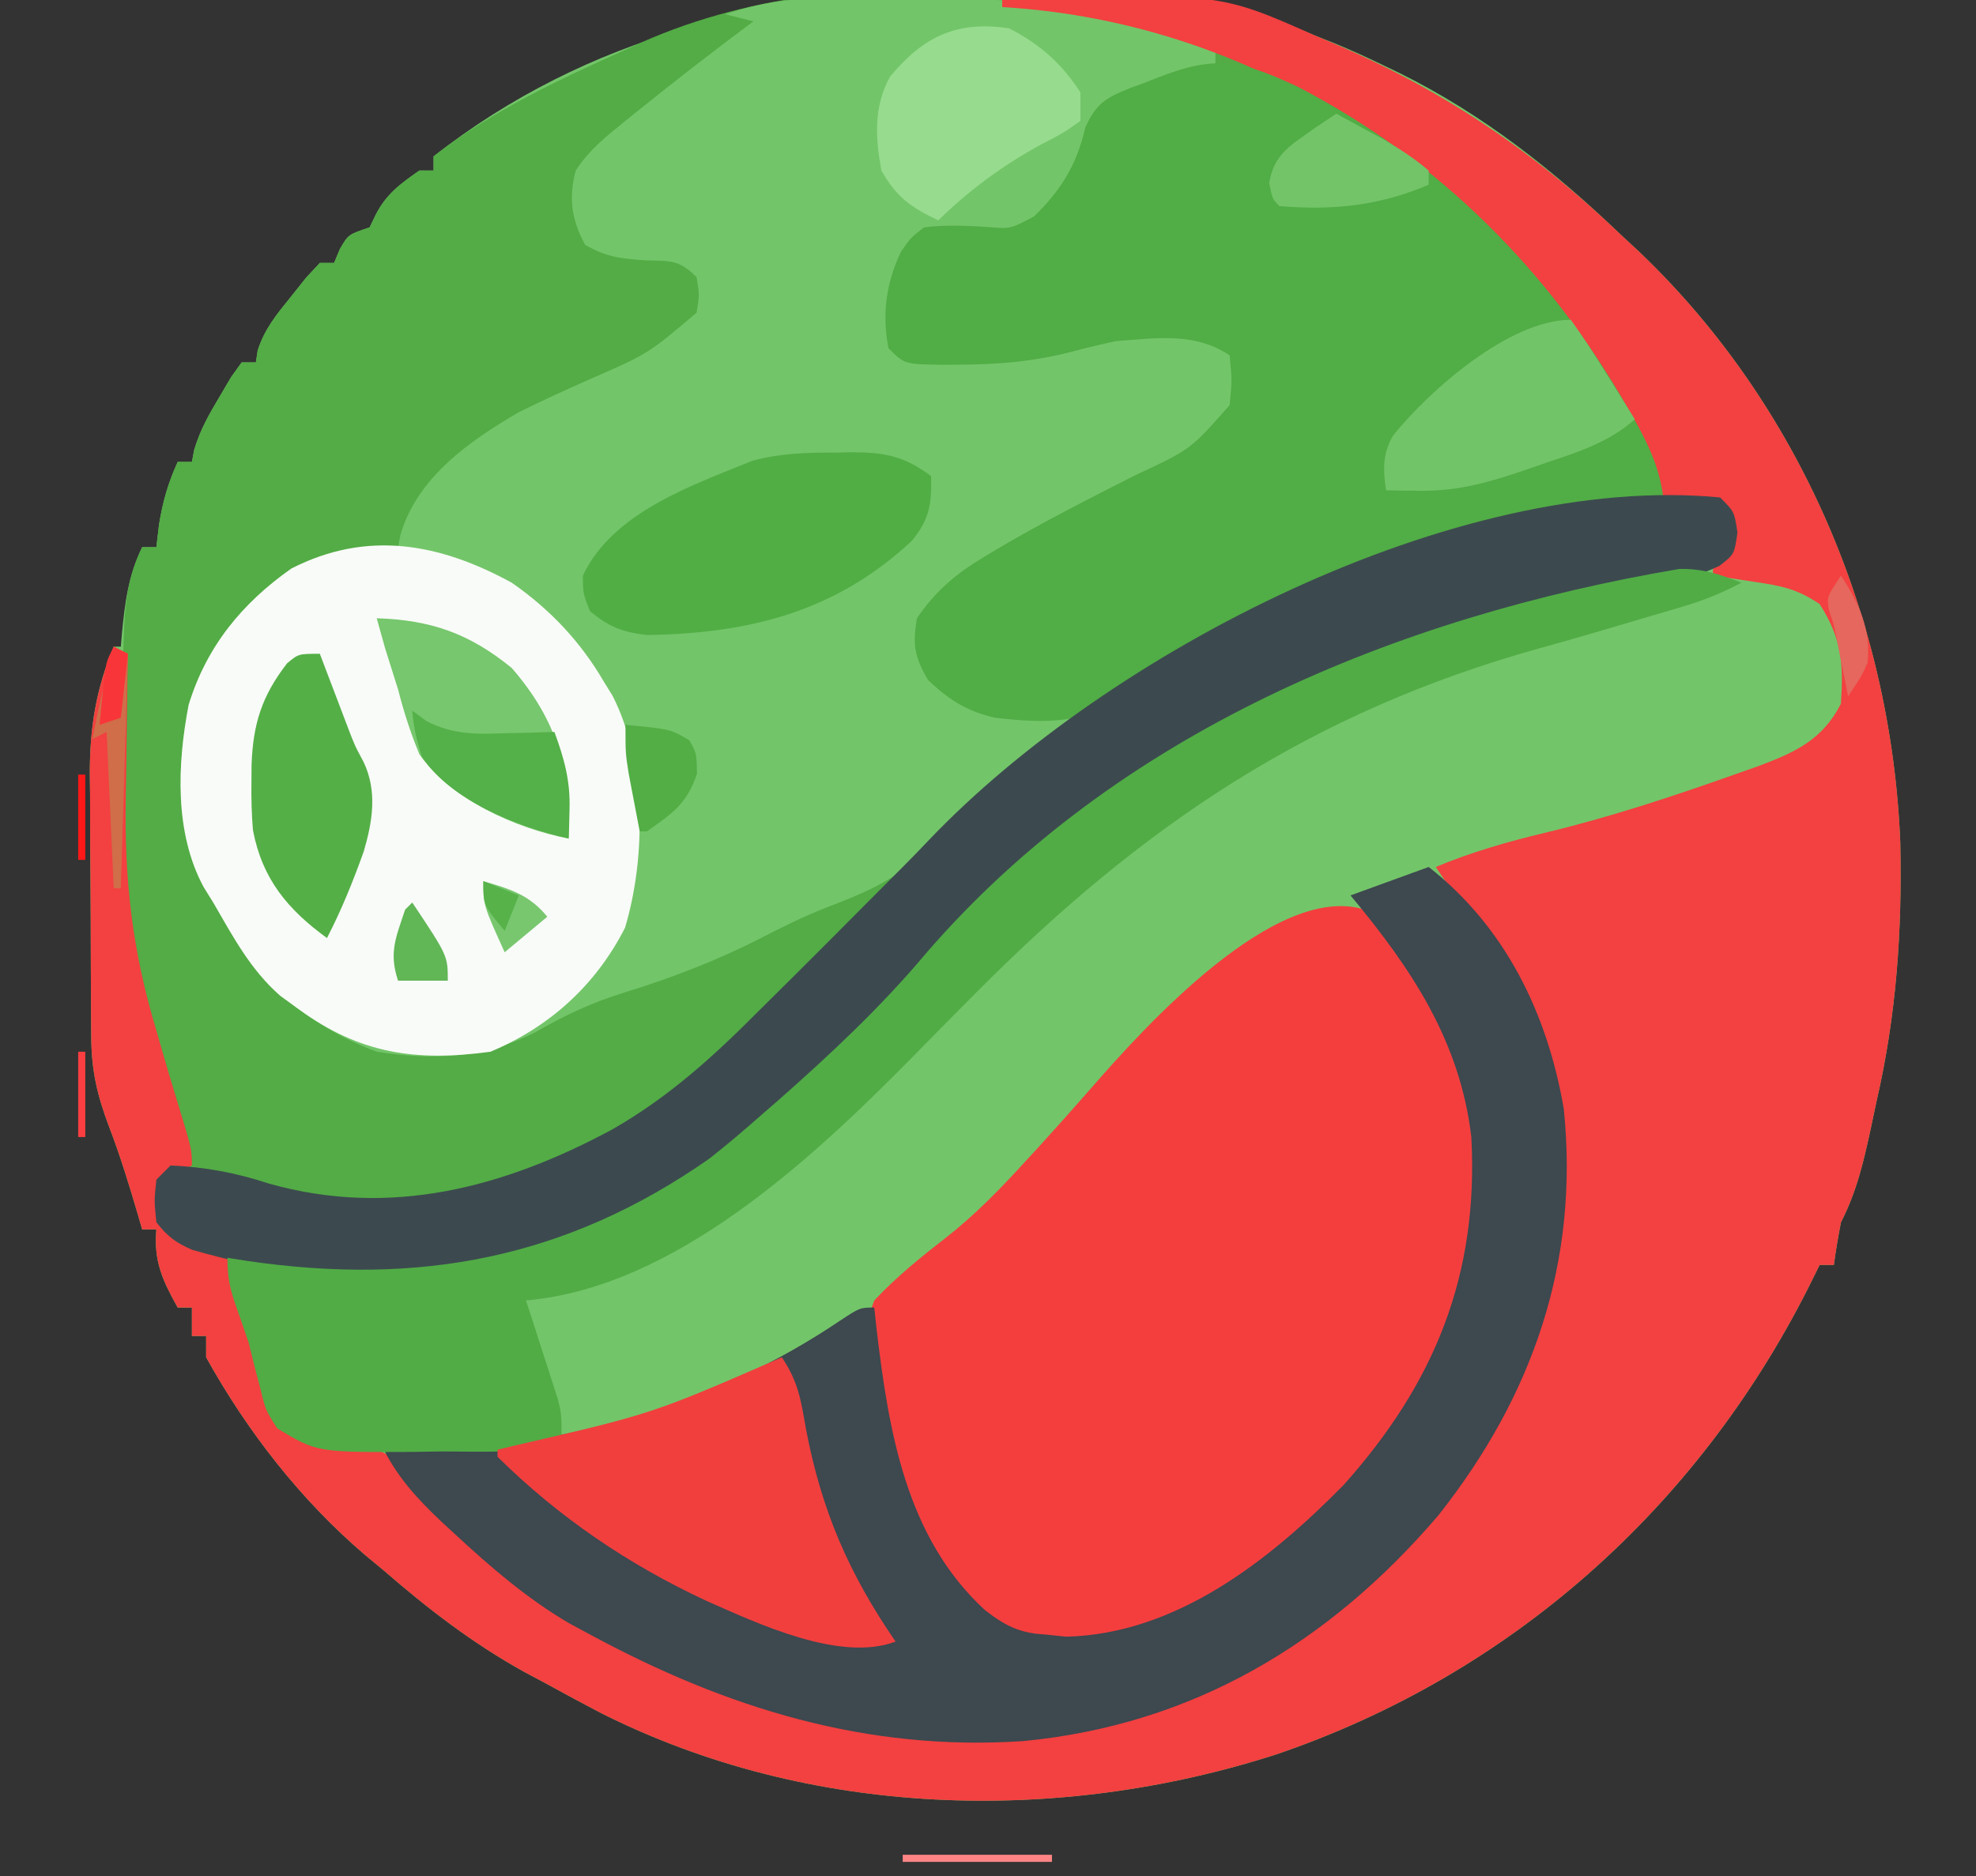 <?xml version="1.0" encoding="UTF-8"?>
<svg version="1.1" xmlns="http://www.w3.org/2000/svg" width="278" height="264">
<rect width="100%" height="100%" fill="#333333" stroke="none"/>
<path d="M0 0 C3.985 0.053 7.966 0.041 11.951 0.021 C25.358 0.047 37.243 0.447 49.66 5.803 C50.571 6.163 51.482 6.524 52.42 6.895 C54.753 7.853 57.017 8.888 59.285 9.99 C60.076 10.371 60.868 10.752 61.683 11.145 C73.354 16.942 83.275 24.796 92.66 33.803 C93.553 34.633 94.447 35.463 95.367 36.318 C117.954 57.926 130.73 88.152 132.008 119.318 C132.281 131.806 131.47 143.642 128.66 155.803 C128.397 157.051 128.134 158.298 127.863 159.584 C126.839 164.308 125.871 168.5 123.66 172.803 C123.277 174.794 122.934 176.794 122.66 178.803 C122 178.803 121.34 178.803 120.66 178.803 C120.126 179.879 119.593 180.955 119.043 182.064 C103.384 213.032 77.193 236.436 44.222 247.678 C13.401 257.597 -21.408 256.597 -50.653 241.928 C-53.234 240.586 -55.79 239.202 -58.34 237.803 C-59.423 237.224 -60.506 236.645 -61.621 236.049 C-68.866 232.025 -75.095 227.229 -81.34 221.803 C-82.607 220.755 -82.607 220.755 -83.899 219.686 C-93.002 211.931 -100.533 202.255 -106.34 191.803 C-106.34 190.813 -106.34 189.823 -106.34 188.803 C-107 188.803 -107.66 188.803 -108.34 188.803 C-108.34 187.483 -108.34 186.163 -108.34 184.803 C-109 184.803 -109.66 184.803 -110.34 184.803 C-112.493 180.945 -113.733 178.251 -113.34 173.803 C-114 173.803 -114.66 173.803 -115.34 173.803 C-115.613 172.859 -115.613 172.859 -115.891 171.896 C-117.127 167.687 -118.395 163.526 -119.965 159.428 C-121.642 155.006 -122.464 151.533 -122.501 146.81 C-122.511 145.818 -122.52 144.826 -122.53 143.805 C-122.535 142.738 -122.539 141.671 -122.543 140.572 C-122.549 139.467 -122.555 138.362 -122.56 137.224 C-122.57 134.884 -122.576 132.545 -122.58 130.206 C-122.59 126.646 -122.621 123.087 -122.653 119.527 C-122.659 117.251 -122.664 114.974 -122.668 112.697 C-122.681 111.641 -122.693 110.584 -122.706 109.496 C-122.686 103.053 -121.819 97.764 -119.34 91.803 C-119.01 91.803 -118.68 91.803 -118.34 91.803 C-118.291 91.211 -118.242 90.619 -118.192 90.01 C-117.776 85.612 -117.29 81.833 -115.34 77.803 C-114.68 77.803 -114.02 77.803 -113.34 77.803 C-113.216 76.751 -113.093 75.699 -112.965 74.615 C-112.429 71.343 -111.701 68.797 -110.34 65.803 C-109.68 65.803 -109.02 65.803 -108.34 65.803 C-108.236 65.251 -108.131 64.699 -108.024 64.131 C-107.194 61.307 -105.912 59.077 -104.403 56.553 C-103.878 55.661 -103.353 54.769 -102.813 53.85 C-102.327 53.174 -101.841 52.499 -101.34 51.803 C-100.68 51.803 -100.02 51.803 -99.34 51.803 C-99.256 51.251 -99.173 50.699 -99.086 50.131 C-98.098 47.049 -96.433 45.064 -94.403 42.553 C-93.692 41.661 -92.982 40.769 -92.25 39.85 C-91.62 39.174 -90.99 38.499 -90.34 37.803 C-89.68 37.803 -89.02 37.803 -88.34 37.803 C-88.072 37.163 -87.804 36.524 -87.528 35.865 C-86.34 33.803 -86.34 33.803 -83.34 32.803 C-82.907 31.906 -82.907 31.906 -82.465 30.99 C-80.968 28.079 -78.997 26.663 -76.34 24.803 C-75.68 24.803 -75.02 24.803 -74.34 24.803 C-74.34 24.143 -74.34 23.483 -74.34 22.803 C-52.671 5.816 -26.95 -0.387 0 0 Z " fill="#73C569" transform="translate(135.34,-0.803)"/>
<path d="M0 0 C17.871 12.774 32.415 28.809 41.467 49.042 C41.467 50.032 41.467 51.022 41.467 52.042 C42.745 52.001 44.024 51.96 45.342 51.917 C47.521 51.847 47.521 51.847 49.467 52.042 C51.467 54.042 51.467 54.042 51.904 56.98 C51.467 60.042 51.467 60.042 49.392 61.656 C45.952 63.286 42.989 63.766 39.217 64.292 C-4.258 71.223 -40.556 91.704 -69.412 124.652 C-79.938 136.514 -91.266 146.036 -105.221 153.48 C-105.992 153.893 -106.764 154.306 -107.559 154.732 C-126.091 164.256 -145.821 163.569 -165.475 157.921 C-167.774 156.939 -168.999 156.01 -170.533 154.042 C-170.846 150.98 -170.846 150.98 -170.533 148.042 C-169.543 147.052 -169.543 147.052 -168.533 146.042 C-167.543 146.042 -166.553 146.042 -165.533 146.042 C-165.881 144.985 -165.881 144.985 -166.236 143.906 C-167.299 140.662 -168.354 137.414 -169.408 134.167 C-169.773 133.059 -170.138 131.95 -170.514 130.808 C-174.126 119.643 -175.857 109.919 -175.721 98.167 C-175.713 96.992 -175.705 95.817 -175.697 94.606 C-175.626 87.29 -175.471 79.977 -175.158 72.667 C-175.128 71.86 -175.097 71.054 -175.065 70.222 C-174.852 66.119 -174.349 62.748 -172.533 59.042 C-171.873 59.042 -171.213 59.042 -170.533 59.042 C-170.41 57.99 -170.286 56.938 -170.158 55.855 C-169.622 52.583 -168.895 50.037 -167.533 47.042 C-166.873 47.042 -166.213 47.042 -165.533 47.042 C-165.429 46.491 -165.325 45.939 -165.217 45.37 C-164.388 42.546 -163.105 40.317 -161.596 37.792 C-161.071 36.9 -160.547 36.008 -160.006 35.089 C-159.52 34.414 -159.034 33.738 -158.533 33.042 C-157.873 33.042 -157.213 33.042 -156.533 33.042 C-156.45 32.491 -156.366 31.939 -156.28 31.37 C-155.292 28.288 -153.626 26.303 -151.596 23.792 C-150.886 22.9 -150.175 22.008 -149.444 21.089 C-148.813 20.414 -148.183 19.738 -147.533 19.042 C-146.873 19.042 -146.213 19.042 -145.533 19.042 C-145.265 18.403 -144.997 17.763 -144.721 17.105 C-143.533 15.042 -143.533 15.042 -140.533 14.042 C-140.1 13.145 -140.1 13.145 -139.658 12.23 C-138.161 9.319 -136.19 7.902 -133.533 6.042 C-132.873 6.042 -132.213 6.042 -131.533 6.042 C-131.533 5.382 -131.533 4.722 -131.533 4.042 C-123.501 -2.254 -113.819 -6.809 -104.533 -10.958 C-103.789 -11.299 -103.045 -11.641 -102.279 -11.993 C-70.787 -25.965 -27.995 -19.264 0 0 Z " fill="#53AC45" transform="translate(192.533,17.958)"/>
<path d="M0 0 C0.674 0 1.349 0.001 2.043 0.001 C3.462 0.004 4.88 0.012 6.299 0.025 C8.434 0.043 10.568 0.045 12.703 0.045 C23.017 0.07 33.143 0.155 43.078 3.168 C44.22 3.507 45.362 3.846 46.539 4.195 C49.316 5.104 52.008 6.105 54.703 7.23 C54.703 7.89 54.703 8.55 54.703 9.23 C53.644 9.652 52.584 10.074 51.492 10.508 C50.104 11.061 48.716 11.615 47.328 12.168 C46.629 12.446 45.931 12.724 45.211 13.01 C41.411 14.515 41.411 14.515 37.703 16.23 C36.976 18.147 36.976 18.147 36.391 20.418 C34.77 25.558 32.579 29.358 27.934 32.383 C25.013 33.493 22.568 33.423 19.453 33.355 C18.375 33.337 17.298 33.319 16.188 33.301 C15.368 33.278 14.548 33.254 13.703 33.23 C10.027 38.629 8.846 42.686 9.703 49.23 C11.949 51.476 17.659 50.477 20.786 50.49 C26.659 50.427 31.877 49.411 37.559 47.91 C43.372 46.654 50.68 45.535 56.043 48.543 C57.703 50.23 57.703 50.23 58.203 53.605 C57.615 57.871 56.615 59.125 53.703 62.23 C50.918 64.117 50.918 64.117 47.641 65.918 C47.046 66.249 46.452 66.58 45.84 66.921 C42.173 68.946 38.46 70.878 34.734 72.793 C33.89 73.229 33.046 73.665 32.176 74.115 C30.519 74.967 28.857 75.809 27.189 76.641 C22.601 78.99 19.177 81.324 15.703 85.23 C15.043 85.89 14.383 86.55 13.703 87.23 C13.21 90.932 13.415 92.742 15.328 95.98 C20.663 101.035 27.713 100.758 34.703 101.23 C31.105 104.928 27.355 108.307 23.391 111.605 C19.699 114.679 16.111 117.781 12.641 121.105 C8.796 124.499 4.603 126.162 -0.152 127.98 C-3.337 129.246 -6.319 130.715 -9.359 132.293 C-15.568 135.454 -21.91 137.876 -28.562 139.93 C-33.045 141.324 -36.781 143.071 -40.859 145.418 C-48.263 149.186 -55.253 149.471 -63.297 148.23 C-67.376 146.719 -70.791 144.791 -74.297 142.23 C-75.148 141.61 -75.998 140.99 -76.875 140.352 C-81.059 136.687 -83.531 132.002 -86.297 127.23 C-86.738 126.519 -87.179 125.807 -87.633 125.074 C-91.768 117.449 -91.359 107.75 -89.754 99.41 C-87.246 91.235 -82.265 85.097 -75.297 80.23 C-70.376 77.866 -65.783 76.808 -60.297 77.23 C-60.182 76.649 -60.067 76.068 -59.949 75.469 C-57.595 67.392 -50.218 62.262 -43.297 58.23 C-40.039 56.617 -36.75 55.112 -33.426 53.641 C-25.114 50.02 -25.114 50.02 -18.297 44.23 C-17.88 41.688 -17.88 41.688 -18.297 39.23 C-20.878 36.649 -22.091 36.98 -25.672 36.855 C-29.109 36.581 -30.977 36.417 -33.984 34.668 C-35.903 31.106 -36.329 28.095 -35.297 24.23 C-33.442 21.337 -30.956 19.377 -28.297 17.23 C-27.755 16.792 -27.214 16.354 -26.656 15.903 C-21.282 11.576 -15.831 7.35 -10.297 3.23 C-11.617 2.9 -12.937 2.57 -14.297 2.23 C-9.364 0.633 -5.237 -0.017 0 0 Z " fill="#73C569" transform="translate(116.297,-0.23)"/>
<path d="M0 0 C30.45 -1.043 30.45 -1.043 44 5 C44.75 5.316 45.501 5.633 46.274 5.959 C61.884 12.58 74.75 21.243 87 33 C87.893 33.83 88.787 34.66 89.707 35.516 C112.294 57.123 125.07 87.349 126.348 118.516 C126.621 131.003 125.81 142.839 123 155 C122.737 156.248 122.474 157.496 122.203 158.781 C121.179 163.506 120.211 167.697 118 172 C117.617 173.991 117.274 175.991 117 178 C116.34 178 115.68 178 115 178 C114.466 179.076 113.933 180.153 113.383 181.262 C97.724 212.229 71.533 235.633 38.562 246.875 C7.741 256.795 -27.068 255.794 -56.312 241.125 C-58.894 239.784 -61.45 238.399 -64 237 C-65.083 236.421 -66.166 235.842 -67.281 235.246 C-74.526 231.222 -80.755 226.426 -87 221 C-88.267 219.952 -88.267 219.952 -89.559 218.883 C-98.662 211.128 -106.193 201.453 -112 191 C-112 190.01 -112 189.02 -112 188 C-112.66 188 -113.32 188 -114 188 C-114 186.68 -114 185.36 -114 184 C-114.66 184 -115.32 184 -116 184 C-118.153 180.142 -119.393 177.449 -119 173 C-119.66 173 -120.32 173 -121 173 C-121.273 172.056 -121.273 172.056 -121.551 171.094 C-122.787 166.885 -124.055 162.723 -125.625 158.625 C-127.302 154.204 -128.124 150.73 -128.161 146.007 C-128.171 145.015 -128.18 144.024 -128.19 143.002 C-128.194 141.935 -128.199 140.869 -128.203 139.77 C-128.209 138.665 -128.215 137.56 -128.22 136.421 C-128.23 134.082 -128.236 131.742 -128.24 129.403 C-128.25 125.843 -128.281 122.284 -128.312 118.725 C-128.319 116.448 -128.324 114.171 -128.328 111.895 C-128.34 110.838 -128.353 109.781 -128.366 108.693 C-128.346 102.251 -127.479 96.961 -125 91 C-124.34 91.33 -123.68 91.66 -123 92 C-123.021 93.037 -123.042 94.074 -123.063 95.143 C-123.137 99.071 -123.182 103 -123.22 106.929 C-123.24 108.615 -123.267 110.3 -123.302 111.985 C-123.539 123.671 -122.402 133.817 -119 145 C-118.737 145.926 -118.473 146.852 -118.202 147.806 C-117.575 150.003 -116.921 152.19 -116.25 154.375 C-114 161.743 -114 161.743 -114 164 C-115.98 164.99 -115.98 164.99 -118 166 C-118.417 168.874 -118.417 168.874 -118 172 C-115.661 173.884 -113.96 174.901 -110.953 175.211 C-109 176 -109 176 -107.875 178.52 C-107.586 179.606 -107.297 180.693 -107 181.812 C-106.657 182.982 -106.314 184.151 -105.961 185.355 C-105.345 187.693 -104.801 190.051 -104.352 192.426 C-103.595 195.756 -102.946 198.183 -101 201 C-97.584 202.11 -94.286 202.465 -90.727 202.926 C-85.977 204.295 -83.985 206.424 -80.875 210.125 C-80.385 210.707 -79.896 211.29 -79.392 211.889 C-78.66 212.76 -78.66 212.76 -77.914 213.648 C-63.798 230.401 -39.939 239.518 -19 243 C-18.263 243.133 -17.525 243.266 -16.766 243.402 C3.987 246.639 24.748 241.75 42 230 C58.425 217.956 70.447 202.857 76 183 C76.307 182.049 76.307 182.049 76.621 181.078 C80.676 166.648 78.538 150.258 71.625 137.125 C69.43 133.483 66.946 130.078 64.332 126.727 C63.155 125.2 62.069 123.604 61 122 C66.035 119.902 71.074 118.447 76.375 117.188 C85.441 115.01 94.216 112.113 103 109 C104.062 108.626 105.124 108.252 106.219 107.867 C111.402 105.931 115.409 104.181 118 99 C118.375 93.38 118.136 89.878 115 85 C111.719 82.813 109.669 82.456 105.812 81.875 C104.726 81.707 103.639 81.54 102.52 81.367 C101.272 81.185 101.272 81.185 100 81 C100 80.34 100 79.68 100 79 C100.66 78.67 101.32 78.34 102 78 C102.043 76 102.041 74 102 72 C100.785 70.557 100.785 70.557 97.18 70.887 C94.987 70.63 94.987 70.63 93 70 C91.224 67.47 90.23 65.618 89.125 62.812 C85.36 54.362 80.673 47.284 75 40 C74.366 39.18 73.732 38.36 73.078 37.516 C67.333 30.592 60.222 25.284 53 20 C52.116 19.349 51.231 18.698 50.32 18.027 C35.565 7.937 17.766 2.014 0 1 C0 0.67 0 0.34 0 0 Z " fill="#F34040" transform="translate(141,0)"/>
<path d="M0 0 C2.7 2.352 4.806 5.176 7 8 C8.083 9.392 8.083 9.392 9.188 10.812 C16.943 24.452 17.426 38.71 13.91 53.707 C8.775 72.288 -5.899 87.481 -21.996 97.422 C-30.194 101.729 -38.747 104.197 -47.938 102.438 C-56.498 98.419 -61.53 91.644 -65 83 C-66.599 78.062 -67.736 73.066 -68.643 67.959 C-68.953 66.258 -69.337 64.57 -69.734 62.887 C-70.193 59.719 -70.174 57.994 -69 55 C-65.903 51.706 -62.577 49.005 -59.012 46.242 C-54.829 42.971 -51.262 39.291 -47.688 35.375 C-47.1 34.736 -46.513 34.098 -45.908 33.44 C-43.408 30.702 -40.944 27.936 -38.508 25.141 C-30.996 16.533 -12.606 -3.913 0 0 Z " fill="#F43E3E" transform="translate(192,128)"/>
<path d="M0 0 C19.889 10.333 35.439 25.955 46.449 45.277 C46.832 45.948 47.214 46.618 47.608 47.309 C49.507 50.767 50.895 53.847 51.387 57.777 C45.252 59.544 39.083 61.092 32.863 62.522 C13.456 67.008 -7.37 73.186 -23.609 85.262 C-29.582 89.682 -35.368 89.618 -42.613 88.777 C-46.56 87.88 -49.089 86.275 -52.051 83.465 C-53.961 80.18 -54.237 78.52 -53.613 74.777 C-50.943 70.892 -48.193 68.574 -44.176 66.152 C-43.634 65.825 -43.092 65.497 -42.533 65.159 C-36.134 61.366 -29.496 57.993 -22.862 54.634 C-15.086 51.012 -15.086 51.012 -9.613 44.777 C-9.28 41.277 -9.28 41.277 -9.613 37.777 C-14.518 34.508 -19.872 35.346 -25.613 35.777 C-27.708 36.227 -29.793 36.727 -31.863 37.277 C-37.256 38.67 -42.263 39.081 -47.801 39.09 C-48.916 39.098 -48.916 39.098 -50.054 39.105 C-55.354 39.037 -55.354 39.037 -57.613 36.777 C-58.548 32.033 -57.947 27.561 -55.863 23.215 C-54.5 21.227 -54.5 21.227 -52.613 19.777 C-49.495 19.38 -46.626 19.531 -43.492 19.734 C-40.413 19.982 -40.413 19.982 -37.113 18.215 C-33.348 14.544 -31.09 10.91 -29.938 5.758 C-28.413 2.327 -27.035 1.549 -23.607 0.166 C-22.97 -0.065 -22.333 -0.297 -21.676 -0.535 C-20.725 -0.911 -20.725 -0.911 -19.756 -1.295 C-11.478 -4.542 -7.952 -3.721 0 0 Z " fill="#51AD45" transform="translate(182.613,12.223)"/>
<path d="M0 0 C10.756 8.436 16.676 20.55 19 34 C21.221 55.539 14.654 74.433 1.348 91.254 C-14.084 109.305 -33.26 120.717 -57 123 C-79.061 124.495 -98.824 118.37 -118 108 C-118.969 107.478 -119.939 106.956 -120.938 106.418 C-126.911 102.907 -131.931 98.557 -137 93.875 C-137.648 93.277 -138.296 92.678 -138.963 92.062 C-142.244 88.944 -144.908 86.077 -147 82 C-145.762 82.009 -144.525 82.018 -143.25 82.027 C-121.753 81.807 -100.603 75.891 -82.695 63.762 C-80 62 -80 62 -78 62 C-77.902 62.92 -77.804 63.841 -77.703 64.789 C-76.002 79.19 -73.619 94.281 -62.438 104.562 C-59.657 106.722 -57.589 107.821 -54 108 C-53.01 108.103 -52.02 108.206 -51 108.312 C-35.511 107.943 -22.384 97.554 -12 87 C0.819 72.688 7.046 57.445 6 38 C4.405 24.489 -2.437 14.276 -11 4 C-7.37 2.68 -3.74 1.36 0 0 Z " fill="#3D484F" transform="translate(201,122)"/>
<path d="M0 0 C5.392 3.752 9.709 8.32 13 14 C13.59 14.953 13.59 14.953 14.191 15.926 C18.94 25.241 18.902 38.675 15.93 48.559 C11.845 56.605 5.306 62.535 -3 66 C-13.458 67.425 -21.358 66.311 -30 60 C-30.851 59.38 -31.702 58.76 -32.578 58.121 C-36.762 54.457 -39.234 49.772 -42 45 C-42.441 44.288 -42.882 43.577 -43.336 42.844 C-47.471 35.218 -47.063 25.519 -45.457 17.18 C-42.944 8.988 -37.96 2.896 -31 -2 C-20.372 -7.439 -10.157 -5.562 0 0 Z " fill="#F9FBF8" transform="translate(72,82)"/>
<path d="M0 0 C2 2 2 2 2.438 4.938 C2 8 2 8 -0.074 9.613 C-3.515 11.244 -6.478 11.724 -10.25 12.25 C-53.725 19.181 -90.022 39.661 -118.879 72.609 C-129.404 84.472 -140.733 93.994 -154.688 101.438 C-155.459 101.851 -156.231 102.264 -157.025 102.69 C-175.557 112.213 -195.288 111.526 -214.941 105.879 C-217.241 104.897 -218.466 103.968 -220 102 C-220.312 98.938 -220.312 98.938 -220 96 C-219.01 95.01 -219.01 95.01 -218 94 C-213.041 94.236 -208.828 95.022 -204.125 96.562 C-187.046 101.37 -171.067 97.114 -155.875 88.938 C-147.839 84.348 -141.483 78.536 -135 72 C-133.531 70.542 -132.061 69.085 -130.59 67.629 C-126.971 64.035 -123.371 60.423 -119.783 56.799 C-118.267 55.269 -116.744 53.747 -115.219 52.227 C-113.869 50.872 -112.532 49.504 -111.219 48.113 C-86.156 21.854 -37.241 -3.547 0 0 Z " fill="#3C4A4F" transform="translate(242,70)"/>
<path d="M0 0 C-2.679 1.412 -5.265 2.476 -8.168 3.332 C-8.97 3.57 -9.772 3.809 -10.598 4.054 C-11.88 4.43 -11.88 4.43 -13.188 4.812 C-14.526 5.211 -14.526 5.211 -15.891 5.618 C-20.05 6.853 -24.213 8.067 -28.395 9.223 C-60.601 18.194 -84.296 34.154 -107.684 57.699 C-108.182 58.201 -108.681 58.702 -109.195 59.219 C-111.678 61.718 -114.153 64.223 -116.616 66.741 C-130.703 81.008 -150.027 99.17 -171 101 C-170.459 102.663 -170.459 102.663 -169.906 104.359 C-169.437 105.823 -168.968 107.286 -168.5 108.75 C-168.262 109.48 -168.023 110.209 -167.777 110.961 C-167.552 111.67 -167.326 112.379 -167.094 113.109 C-166.884 113.759 -166.675 114.408 -166.459 115.077 C-166 117 -166 117 -166 121 C-171.573 122.67 -177.424 122.226 -183.188 122.25 C-184.979 122.281 -184.979 122.281 -186.807 122.312 C-200.413 122.372 -200.413 122.372 -206 119 C-207.648 116.398 -207.648 116.398 -208.375 113.375 C-208.656 112.312 -208.937 111.248 -209.227 110.152 C-209.482 109.112 -209.737 108.072 -210 107 C-210.567 105.307 -211.148 103.619 -211.75 101.938 C-212.664 99.328 -213 97.826 -213 95 C-212.08 95.144 -211.159 95.289 -210.211 95.438 C-186.081 98.976 -165.329 95.135 -145.172 81.02 C-142.711 79.081 -140.345 77.077 -138 75 C-137.181 74.29 -136.363 73.579 -135.52 72.848 C-128.2 66.391 -121.027 59.675 -114.75 52.188 C-87.885 21.044 -48.566 4.816 -8.762 -1.934 C-5.471 -2.013 -3.046 -1.192 0 0 Z " fill="#51AC45" transform="translate(245,82)"/>
<path d="M0 0 C2.304 3.457 2.665 5.922 3.375 10 C5.531 21.415 9.378 30.384 16 40 C8.213 42.962 -3.458 37.433 -10.64 34.261 C-21.57 29.173 -31.398 22.504 -40 14 C-40 13.67 -40 13.34 -40 13 C-39.25 12.819 -38.5 12.639 -37.728 12.453 C-18.243 7.953 -18.243 7.953 0 0 Z " fill="#F13F3E" transform="translate(110,191)"/>
<path d="M0 0 C1.113 -0.024 1.113 -0.024 2.248 -0.049 C6.829 -0.053 9.648 0.469 13.438 3.312 C13.519 7.218 13.253 9.31 10.754 12.383 C0.007 22.459 -12.228 25.451 -26.547 25.676 C-30.025 25.257 -31.862 24.542 -34.562 22.312 C-35.535 19.867 -35.535 19.867 -35.562 17.312 C-31.345 8.386 -20.196 4.598 -11.664 1.137 C-7.714 0.087 -4.068 -0.018 0 0 Z " fill="#51AE45" transform="translate(117.562,63.688)"/>
<path d="M0 0 C4.335 2.251 7.335 4.9 10 9 C10 10.32 10 11.64 10 13 C7.656 14.676 7.656 14.676 4.5 16.312 C-0.999 19.323 -5.505 22.65 -10 27 C-13.831 25.189 -15.844 23.774 -18 20 C-18.844 15.373 -19.107 11.01 -16.789 6.801 C-12.166 1.203 -7.402 -1.158 0 0 Z " fill="#97DC8E" transform="translate(142,4)"/>
<path d="M0 0 C1.629 2.306 3.144 4.602 4.625 7 C5.255 8.002 5.255 8.002 5.898 9.023 C6.939 10.678 7.97 12.339 9 14 C5.3 17.286 1.104 18.57 -3.5 20.125 C-4.259 20.389 -5.019 20.654 -5.801 20.926 C-11.074 22.745 -15.621 24.137 -21.25 24.062 C-22.142 24.053 -23.034 24.044 -23.953 24.035 C-24.629 24.024 -25.304 24.012 -26 24 C-26.425 21.093 -26.512 18.89 -25.016 16.289 C-19.88 9.913 -8.631 0 0 0 Z " fill="#72C468" transform="translate(221,45)"/>
<path d="M0 0 C7.638 0.246 13.028 2.133 19 7 C25.389 14.377 27.383 21.413 27 31 C19.545 29.577 10.424 25.471 6.012 19.152 C4.749 16.123 3.816 13.177 3 10 C2.397 8.083 1.793 6.166 1.188 4.25 C0.785 2.835 0.386 1.419 0 0 Z " fill="#76C76D" transform="translate(53,87)"/>
<path d="M0 0 C0.338 0.892 0.675 1.784 1.023 2.703 C1.469 3.874 1.915 5.044 2.375 6.25 C2.816 7.41 3.257 8.57 3.711 9.766 C4.886 12.868 4.886 12.868 6.141 15.199 C8.115 19.336 7.413 23.593 6.172 27.824 C4.674 32.012 3.049 36.05 1 40 C-4.518 35.987 -8.114 31.687 -9.414 24.809 C-9.606 22.544 -9.657 20.335 -9.625 18.062 C-9.62 17.276 -9.615 16.49 -9.611 15.68 C-9.407 9.924 -8.193 5.959 -4.605 1.336 C-3 0 -3 0 0 0 Z " fill="#54AF47" transform="translate(45,92)"/>
<path d="M0 0 C0.664 0.491 1.328 0.982 2.012 1.488 C5.694 3.351 8.795 3.337 12.812 3.188 C13.505 3.174 14.198 3.16 14.912 3.146 C16.608 3.111 18.304 3.058 20 3 C21.384 6.759 22.247 9.865 22.125 13.875 C22.107 14.656 22.089 15.437 22.07 16.242 C22.047 16.822 22.024 17.402 22 18 C14.995 16.406 5.408 12.698 1.352 6.469 C0.65 4.274 0.175 2.294 0 0 Z " fill="#54B048" transform="translate(58,100)"/>
<path d="M0 0 C1.419 0.767 2.835 1.539 4.25 2.312 C5.039 2.742 5.828 3.171 6.641 3.613 C8.915 4.95 10.995 6.285 13 8 C13 8.66 13 9.32 13 10 C6.022 12.96 -0.447 13.638 -8 13 C-9 12 -9 12 -9.438 9.75 C-8.777 5.6 -6.299 4.394 -3 2 C-2.01 1.34 -1.02 0.68 0 0 Z " fill="#73C468" transform="translate(188,16)"/>
<path d="M0 0 C6.32 0.596 6.32 0.596 9 2.188 C10 4 10 4 10.062 6.875 C8.609 11.151 6.655 12.411 3 15 C2.67 15 2.34 15 2 15 C1.662 13.251 1.33 11.501 1 9.75 C0.814 8.775 0.629 7.801 0.438 6.797 C0 4 0 4 0 0 Z " fill="#52AE45" transform="translate(88,102)"/>
<path d="M0 0 C0.66 0.33 1.32 0.66 2 1 C1.67 11.89 1.34 22.78 1 34 C0.67 34 0.34 34 0 34 C-0.33 26.74 -0.66 19.48 -1 12 C-1.99 12.495 -1.99 12.495 -3 13 C-2.178 8.617 -1.098 4.321 0 0 Z " fill="#CF6E49" transform="translate(16,91)"/>
<path d="M0 0 C5 7.5 5 7.5 5 11 C2.69 11 0.38 11 -2 11 C-3.318 7.045 -2.295 4.886 -1 1 C-0.67 0.67 -0.34 0.34 0 0 Z " fill="#61B656" transform="translate(58,127)"/>
<path d="M0 0 C3.775 1.091 6.47 1.908 9 5 C6.03 7.475 6.03 7.475 3 10 C0 3.375 0 3.375 0 0 Z " fill="#78C76F" transform="translate(68,124)"/>
<path d="M0 0 C2.506 3.759 4.262 7.645 3.75 12.25 C3 14 3 14 1 17 C0.867 16.325 0.734 15.649 0.598 14.953 C0.421 14.061 0.244 13.169 0.062 12.25 C-0.112 11.368 -0.286 10.487 -0.465 9.578 C-0.941 7.051 -0.941 7.051 -1.691 4.859 C-2 3 -2 3 0 0 Z " fill="#E5675D" transform="translate(259,81)"/>
<path d="M0 0 C0.66 0.33 1.32 0.66 2 1 C1.67 3.97 1.34 6.94 1 10 C0.01 10.33 -0.98 10.66 -2 11 C-1.859 9.541 -1.712 8.083 -1.562 6.625 C-1.481 5.813 -1.4 5.001 -1.316 4.164 C-1 2 -1 2 0 0 Z " fill="#F83639" transform="translate(16,91)"/>
<path d="M0 0 C6.93 0 13.86 0 21 0 C21 0.33 21 0.66 21 1 C14.07 1 7.14 1 0 1 C0 0.67 0 0.34 0 0 Z " fill="#FF8585" transform="translate(127,261)"/>
<path d="M0 0 C2.475 0.99 2.475 0.99 5 2 C4.34 3.65 3.68 5.3 3 7 C0 3.375 0 3.375 0 0 Z " fill="#56B249" transform="translate(68,124)"/>
<path d="M0 0 C0.33 0 0.66 0 1 0 C1 3.96 1 7.92 1 12 C0.67 12 0.34 12 0 12 C0 8.04 0 4.08 0 0 Z " fill="#FB3E41" transform="translate(11,148)"/>
<path d="M0 0 C0.33 0 0.66 0 1 0 C1 3.96 1 7.92 1 12 C0.67 12 0.34 12 0 12 C0 8.04 0 4.08 0 0 Z " fill="#FF1818" transform="translate(11,109)"/>
<path d="M0 0 C4 1 4 1 4 1 Z " fill="#FF7F7F" transform="translate(152,260)"/>
<path d="M0 0 C4 1 4 1 4 1 Z " fill="#DF7F7F" transform="translate(118,260)"/>
<path d="M0 0 C4 1 4 1 4 1 Z " fill="#FF7F94" transform="translate(112,259)"/>
<path d="M0 0 C3 1 3 1 3 1 Z " fill="#FFD4D4" transform="translate(159,259)"/>
<path d="M0 0 C3 1 3 1 3 1 Z " fill="#D4D4D4" transform="translate(164,258)"/>
<path d="M0 0 C3 1 3 1 3 1 Z " fill="#E27171" transform="translate(168,257)"/>
<path d="" fill="#FF8D8D" transform="translate(0,0)"/>
<path d="M0 0 C2 1 2 1 2 1 Z " fill="#FF4040" transform="translate(109,258)"/>
<path d="M0 0 C2 1 2 1 2 1 Z " fill="#FF7F7F" transform="translate(104,257)"/>
<path d="M0 0 C2 1 2 1 2 1 Z " fill="#FFBFBF" transform="translate(172,256)"/>
<path d="M0 0 C2 1 2 1 2 1 Z " fill="#FFFF7F" transform="translate(175,255)"/>
<path d="M0 0 C2 1 2 1 2 1 Z " fill="#FF7F7F" transform="translate(178,254)"/>
<path d="M0 0 C2 1 2 1 2 1 Z " fill="#FF7F7F" transform="translate(94,254)"/>
<path d="M0 0 C2 1 2 1 2 1 Z " fill="#FF7F7F" transform="translate(181,253)"/>
<path d="M0 0 C2 1 2 1 2 1 Z " fill="#FFFFFF" transform="translate(186,251)"/>
<path d="M0 0 C2 1 2 1 2 1 Z " fill="#FF4040" transform="translate(188,250)"/>
<path d="M0 0 C2 1 2 1 2 1 Z " fill="#FF7F7F" transform="translate(84,250)"/>
<path d="M0 0 C2 1 2 1 2 1 Z " fill="#FF4040" transform="translate(218,231)"/>
<path d="" fill="#FF5555" transform="translate(0,0)"/>
<path d="" fill="#FF4040" transform="translate(0,0)"/>
<path d="" fill="#FFFFFF" transform="translate(0,0)"/>
<path d="" fill="#FF0000" transform="translate(0,0)"/>
<path d="" fill="#FF0000" transform="translate(0,0)"/>
<path d="" fill="#FFFFFF" transform="translate(0,0)"/>
<path d="" fill="#FF0000" transform="translate(0,0)"/>
<path d="" fill="#FF8080" transform="translate(0,0)"/>
<path d="" fill="#FF8080" transform="translate(0,0)"/>
<path d="" fill="#FF8080" transform="translate(0,0)"/>
<path d="" fill="#FF8080" transform="translate(0,0)"/>
<path d="" fill="#FFFFFF" transform="translate(0,0)"/>
<path d="" fill="#FF8080" transform="translate(0,0)"/>
<path d="" fill="#FF8080" transform="translate(0,0)"/>
<path d="" fill="#FFFFFF" transform="translate(0,0)"/>
<path d="" fill="#FFFFFF" transform="translate(0,0)"/>
<path d="" fill="#FF0000" transform="translate(0,0)"/>
<path d="" fill="#FFFFFF" transform="translate(0,0)"/>
<path d="" fill="#FF0000" transform="translate(0,0)"/>
<path d="" fill="#FF0000" transform="translate(0,0)"/>
<path d="" fill="#FF0000" transform="translate(0,0)"/>
<path d="" fill="#FF0000" transform="translate(0,0)"/>
<path d="" fill="#FFFFFF" transform="translate(0,0)"/>
<path d="" fill="#FF0000" transform="translate(0,0)"/>
<path d="" fill="#FFFFFF" transform="translate(0,0)"/>
<path d="" fill="#FFFFFF" transform="translate(0,0)"/>
<path d="" fill="#FF0000" transform="translate(0,0)"/>
<path d="" fill="#FFFFFF" transform="translate(0,0)"/>
<path d="" fill="#FFFFFF" transform="translate(0,0)"/>
<path d="" fill="#FF0000" transform="translate(0,0)"/>
<path d="" fill="#FF0000" transform="translate(0,0)"/>
<path d="" fill="#FF0000" transform="translate(0,0)"/>
<path d="" fill="#FFFFFF" transform="translate(0,0)"/>
<path d="" fill="#000000" transform="translate(0,0)"/>
<path d="" fill="#FF0000" transform="translate(0,0)"/>
<path d="" fill="#FF5555" transform="translate(0,0)"/>
<path d="" fill="#FF0000" transform="translate(0,0)"/>
<path d="" fill="#FF8080" transform="translate(0,0)"/>
<path d="" fill="#FF0000" transform="translate(0,0)"/>
<path d="" fill="#FFFFFF" transform="translate(0,0)"/>
<path d="" fill="#FF0000" transform="translate(0,0)"/>
<path d="" fill="#FF9999" transform="translate(0,0)"/>
<path d="" fill="#FF8080" transform="translate(0,0)"/>
<path d="" fill="#FF6D6D" transform="translate(0,0)"/>
<path d="" fill="#FF8080" transform="translate(0,0)"/>
<path d="" fill="#FFFFFF" transform="translate(0,0)"/>
<path d="" fill="#FF0000" transform="translate(0,0)"/>
<path d="" fill="#FFFFFF" transform="translate(0,0)"/>
<path d="" fill="#FF5555" transform="translate(0,0)"/>
<path d="" fill="#FF8080" transform="translate(0,0)"/>
<path d="" fill="#808080" transform="translate(0,0)"/>
<path d="" fill="#FF0000" transform="translate(0,0)"/>
<path d="" fill="#FF6666" transform="translate(0,0)"/>
<path d="" fill="#FFFFFF" transform="translate(0,0)"/>
<path d="" fill="#FF0080" transform="translate(0,0)"/>
<path d="" fill="#FFFFFF" transform="translate(0,0)"/>
<path d="" fill="#CC3366" transform="translate(0,0)"/>
<path d="" fill="#FFFFFF" transform="translate(0,0)"/>
<path d="" fill="#FFFFFF" transform="translate(0,0)"/>
<path d="" fill="#FF0000" transform="translate(0,0)"/>
<path d="" fill="#FF0000" transform="translate(0,0)"/>
<path d="" fill="#FFFFFF" transform="translate(0,0)"/>
<path d="" fill="#FF0000" transform="translate(0,0)"/>
<path d="" fill="#FFFFFF" transform="translate(0,0)"/>
<path d="" fill="#FFFFFF" transform="translate(0,0)"/>
<path d="" fill="#FF8080" transform="translate(0,0)"/>
<path d="" fill="#FF8080" transform="translate(0,0)"/>
<path d="" fill="#FF0000" transform="translate(0,0)"/>
<path d="" fill="#FFFFFF" transform="translate(0,0)"/>
<path d="" fill="#FF0000" transform="translate(0,0)"/>
<path d="" fill="#FFFFFF" transform="translate(0,0)"/>
<path d="" fill="#FF0000" transform="translate(0,0)"/>
<path d="" fill="#FF0000" transform="translate(0,0)"/>
<path d="" fill="#FF0000" transform="translate(0,0)"/>
<path d="" fill="#FF8080" transform="translate(0,0)"/>
<path d="" fill="#FF8080" transform="translate(0,0)"/>
<path d="" fill="#FF0000" transform="translate(0,0)"/>
<path d="" fill="#FF0000" transform="translate(0,0)"/>
<path d="" fill="#FFFFFF" transform="translate(0,0)"/>
</svg>
